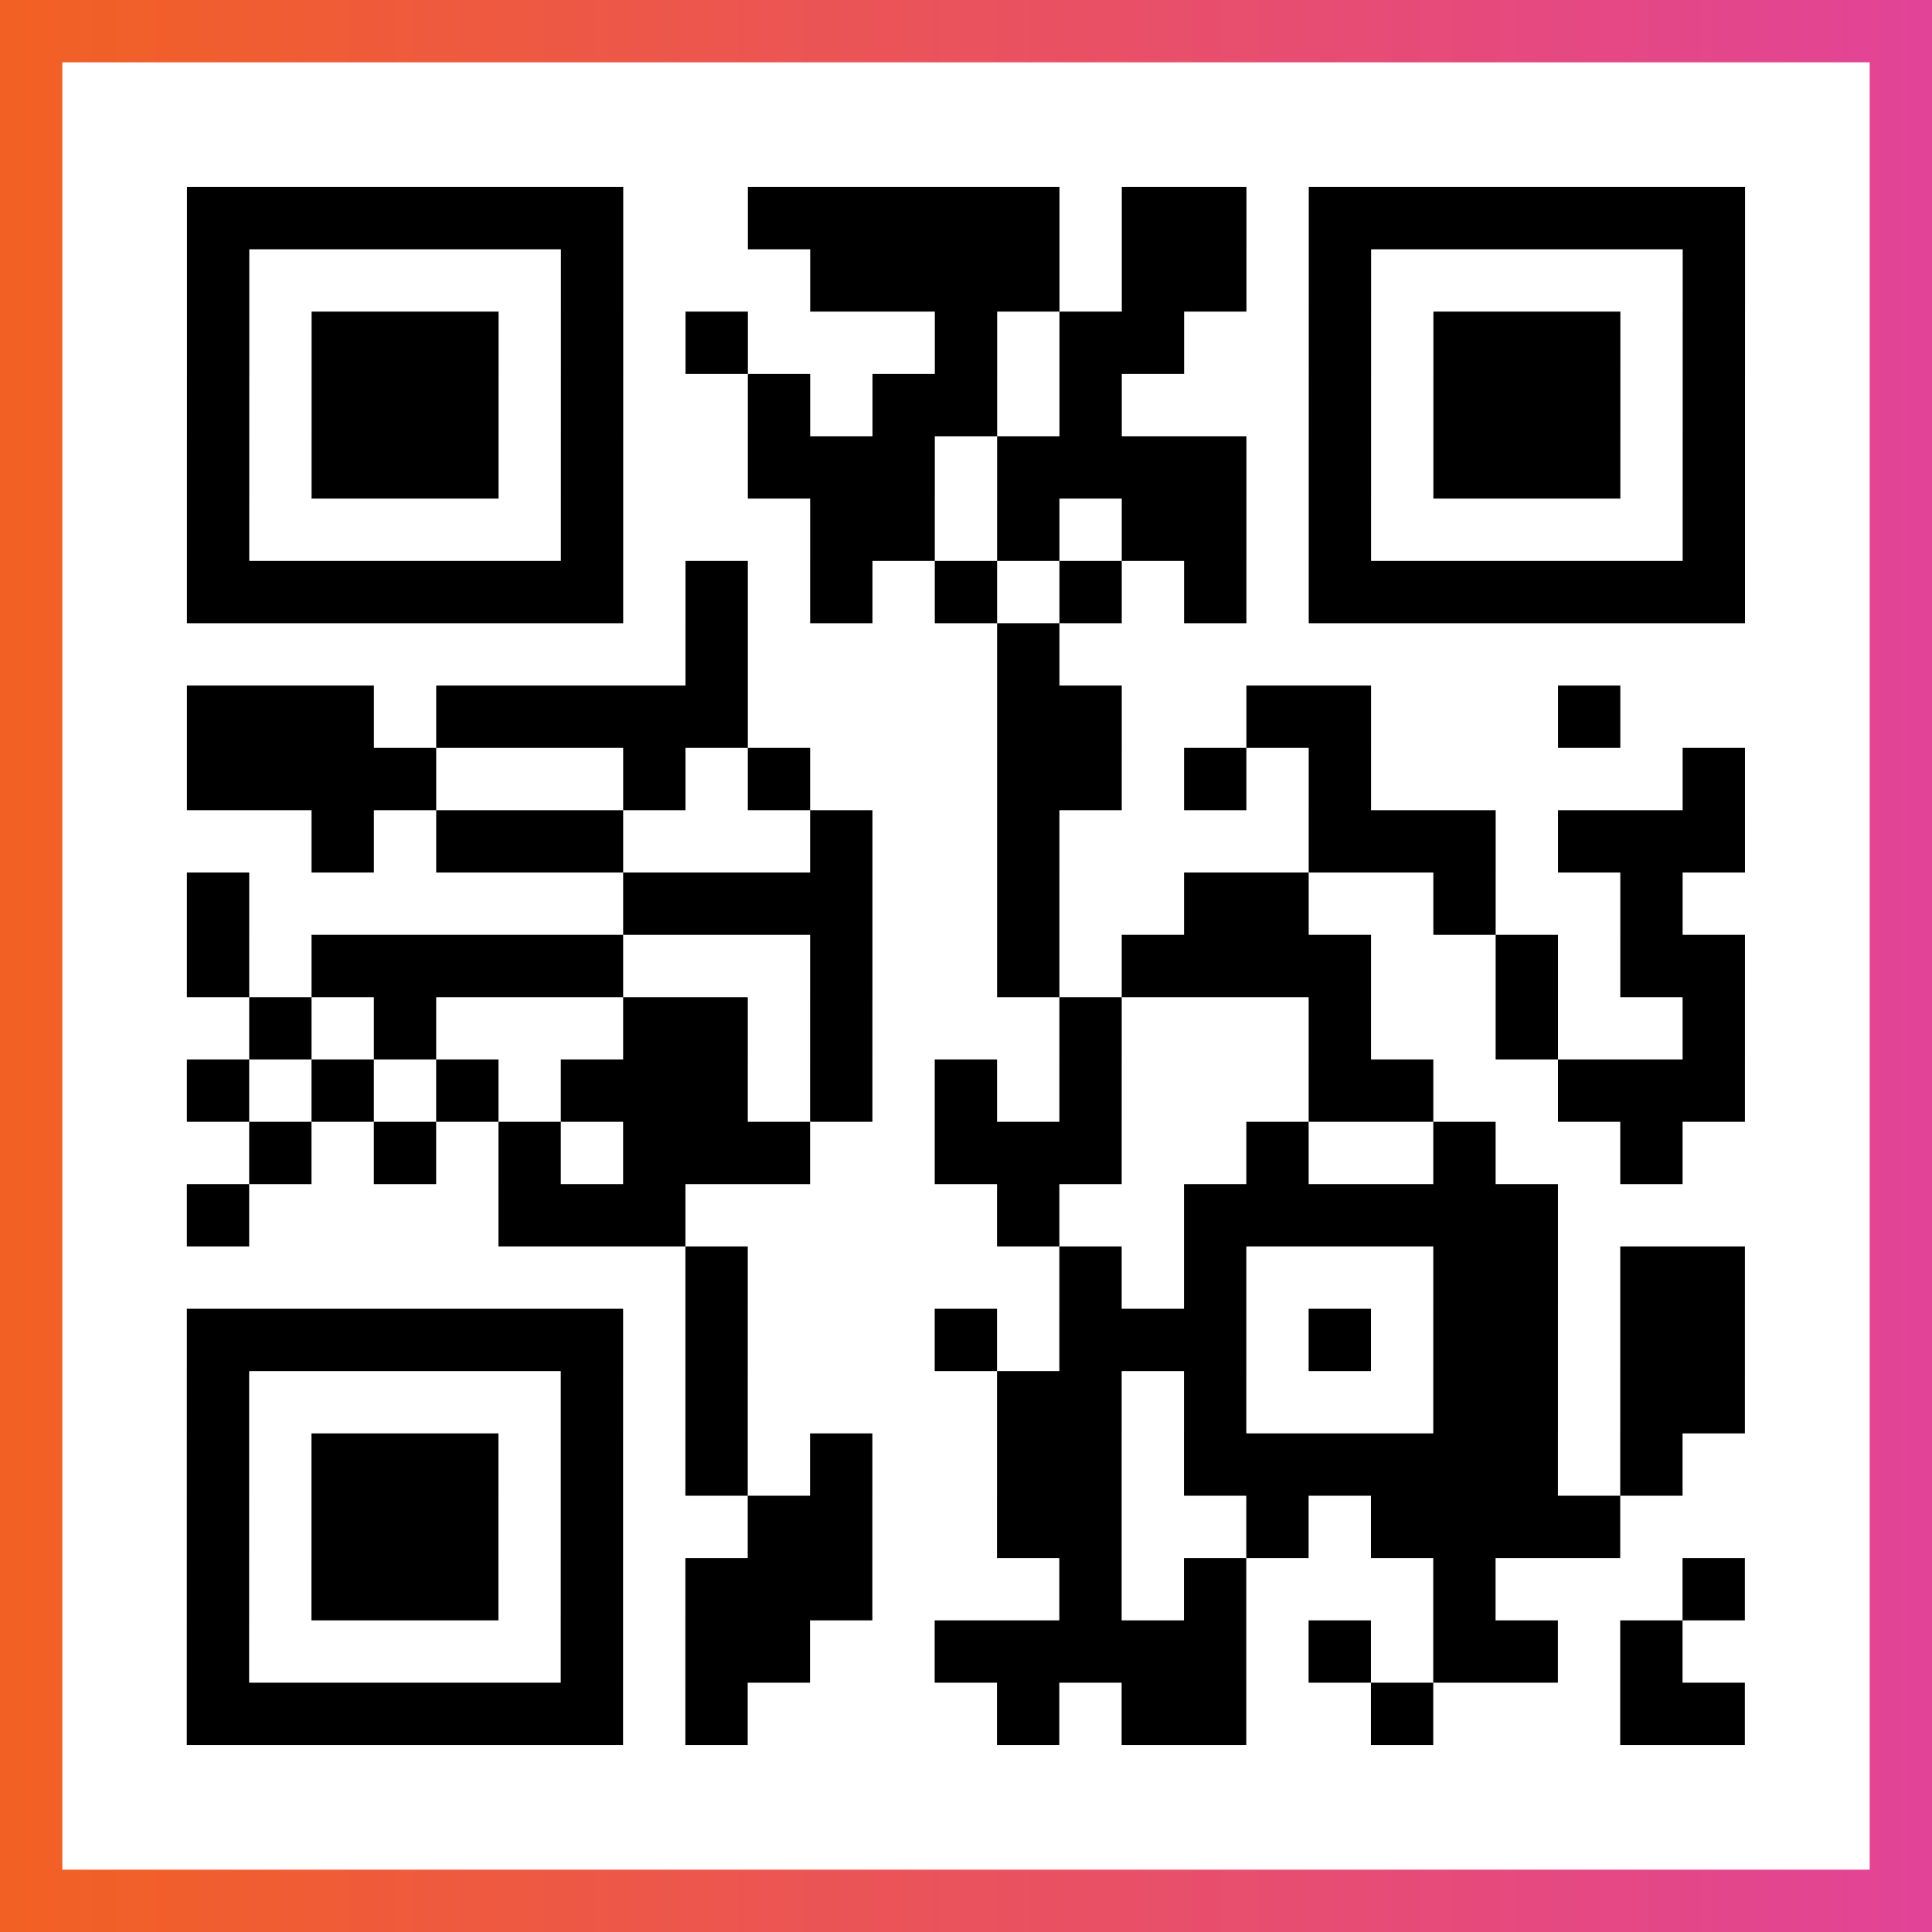 <?xml version="1.0" encoding="UTF-8"?>

<svg xmlns="http://www.w3.org/2000/svg" viewBox="-1 -1 31 31" width="93" height="93">
    <rect x="-1" y="-1" width="31" height="31" fill="#333333" stroke="none"/>
    <defs>
      <linearGradient id="primary">
        <stop class="start" offset="0%" stop-color="#f26122"/>
        <stop class="stop" offset="100%" stop-color="#e24398"/>
      </linearGradient>
    </defs>
    <rect x="-1" y="-1" width="31" height="31" fill="url(#primary)"/>
    <rect x="0" y="0" width="29" height="29" fill="#fff"/>
    <path stroke="#000" d="M2 2.5h7m2 0h5m1 0h2m1 0h7m-25 1h1m5 0h1m3 0h4m1 0h2m1 0h1m5 0h1m-25 1h1m1 0h3m1 0h1m1 0h1m3 0h1m1 0h2m2 0h1m1 0h3m1 0h1m-25 1h1m1 0h3m1 0h1m2 0h1m1 0h2m1 0h1m3 0h1m1 0h3m1 0h1m-25 1h1m1 0h3m1 0h1m2 0h3m1 0h4m1 0h1m1 0h3m1 0h1m-25 1h1m5 0h1m3 0h2m1 0h1m1 0h2m1 0h1m5 0h1m-25 1h7m1 0h1m1 0h1m1 0h1m1 0h1m1 0h1m1 0h7m-17 1h1m4 0h1m-14 1h3m1 0h5m4 0h2m2 0h2m3 0h1m-23 1h4m3 0h1m1 0h1m3 0h2m1 0h1m1 0h1m5 0h1m-23 1h1m1 0h3m3 0h1m2 0h1m4 0h3m1 0h3m-25 1h1m6 0h4m2 0h1m2 0h2m2 0h1m2 0h1m-24 1h1m1 0h5m3 0h1m2 0h1m1 0h4m2 0h1m1 0h2m-24 1h1m1 0h1m3 0h2m1 0h1m3 0h1m3 0h1m2 0h1m2 0h1m-25 1h1m1 0h1m1 0h1m1 0h3m1 0h1m1 0h1m1 0h1m3 0h2m2 0h3m-24 1h1m1 0h1m1 0h1m1 0h3m2 0h3m2 0h1m2 0h1m2 0h1m-24 1h1m4 0h3m5 0h1m2 0h6m-14 1h1m5 0h1m1 0h1m3 0h2m1 0h2m-25 1h7m1 0h1m3 0h1m1 0h3m1 0h1m1 0h2m1 0h2m-25 1h1m5 0h1m1 0h1m4 0h2m1 0h1m3 0h2m1 0h2m-25 1h1m1 0h3m1 0h1m1 0h1m1 0h1m2 0h2m1 0h6m1 0h1m-24 1h1m1 0h3m1 0h1m2 0h2m2 0h2m2 0h1m1 0h4m-23 1h1m1 0h3m1 0h1m1 0h3m3 0h1m1 0h1m3 0h1m3 0h1m-25 1h1m5 0h1m1 0h2m2 0h5m1 0h1m1 0h2m1 0h1m-24 1h7m1 0h1m4 0h1m1 0h2m2 0h1m3 0h2" />
</svg>
